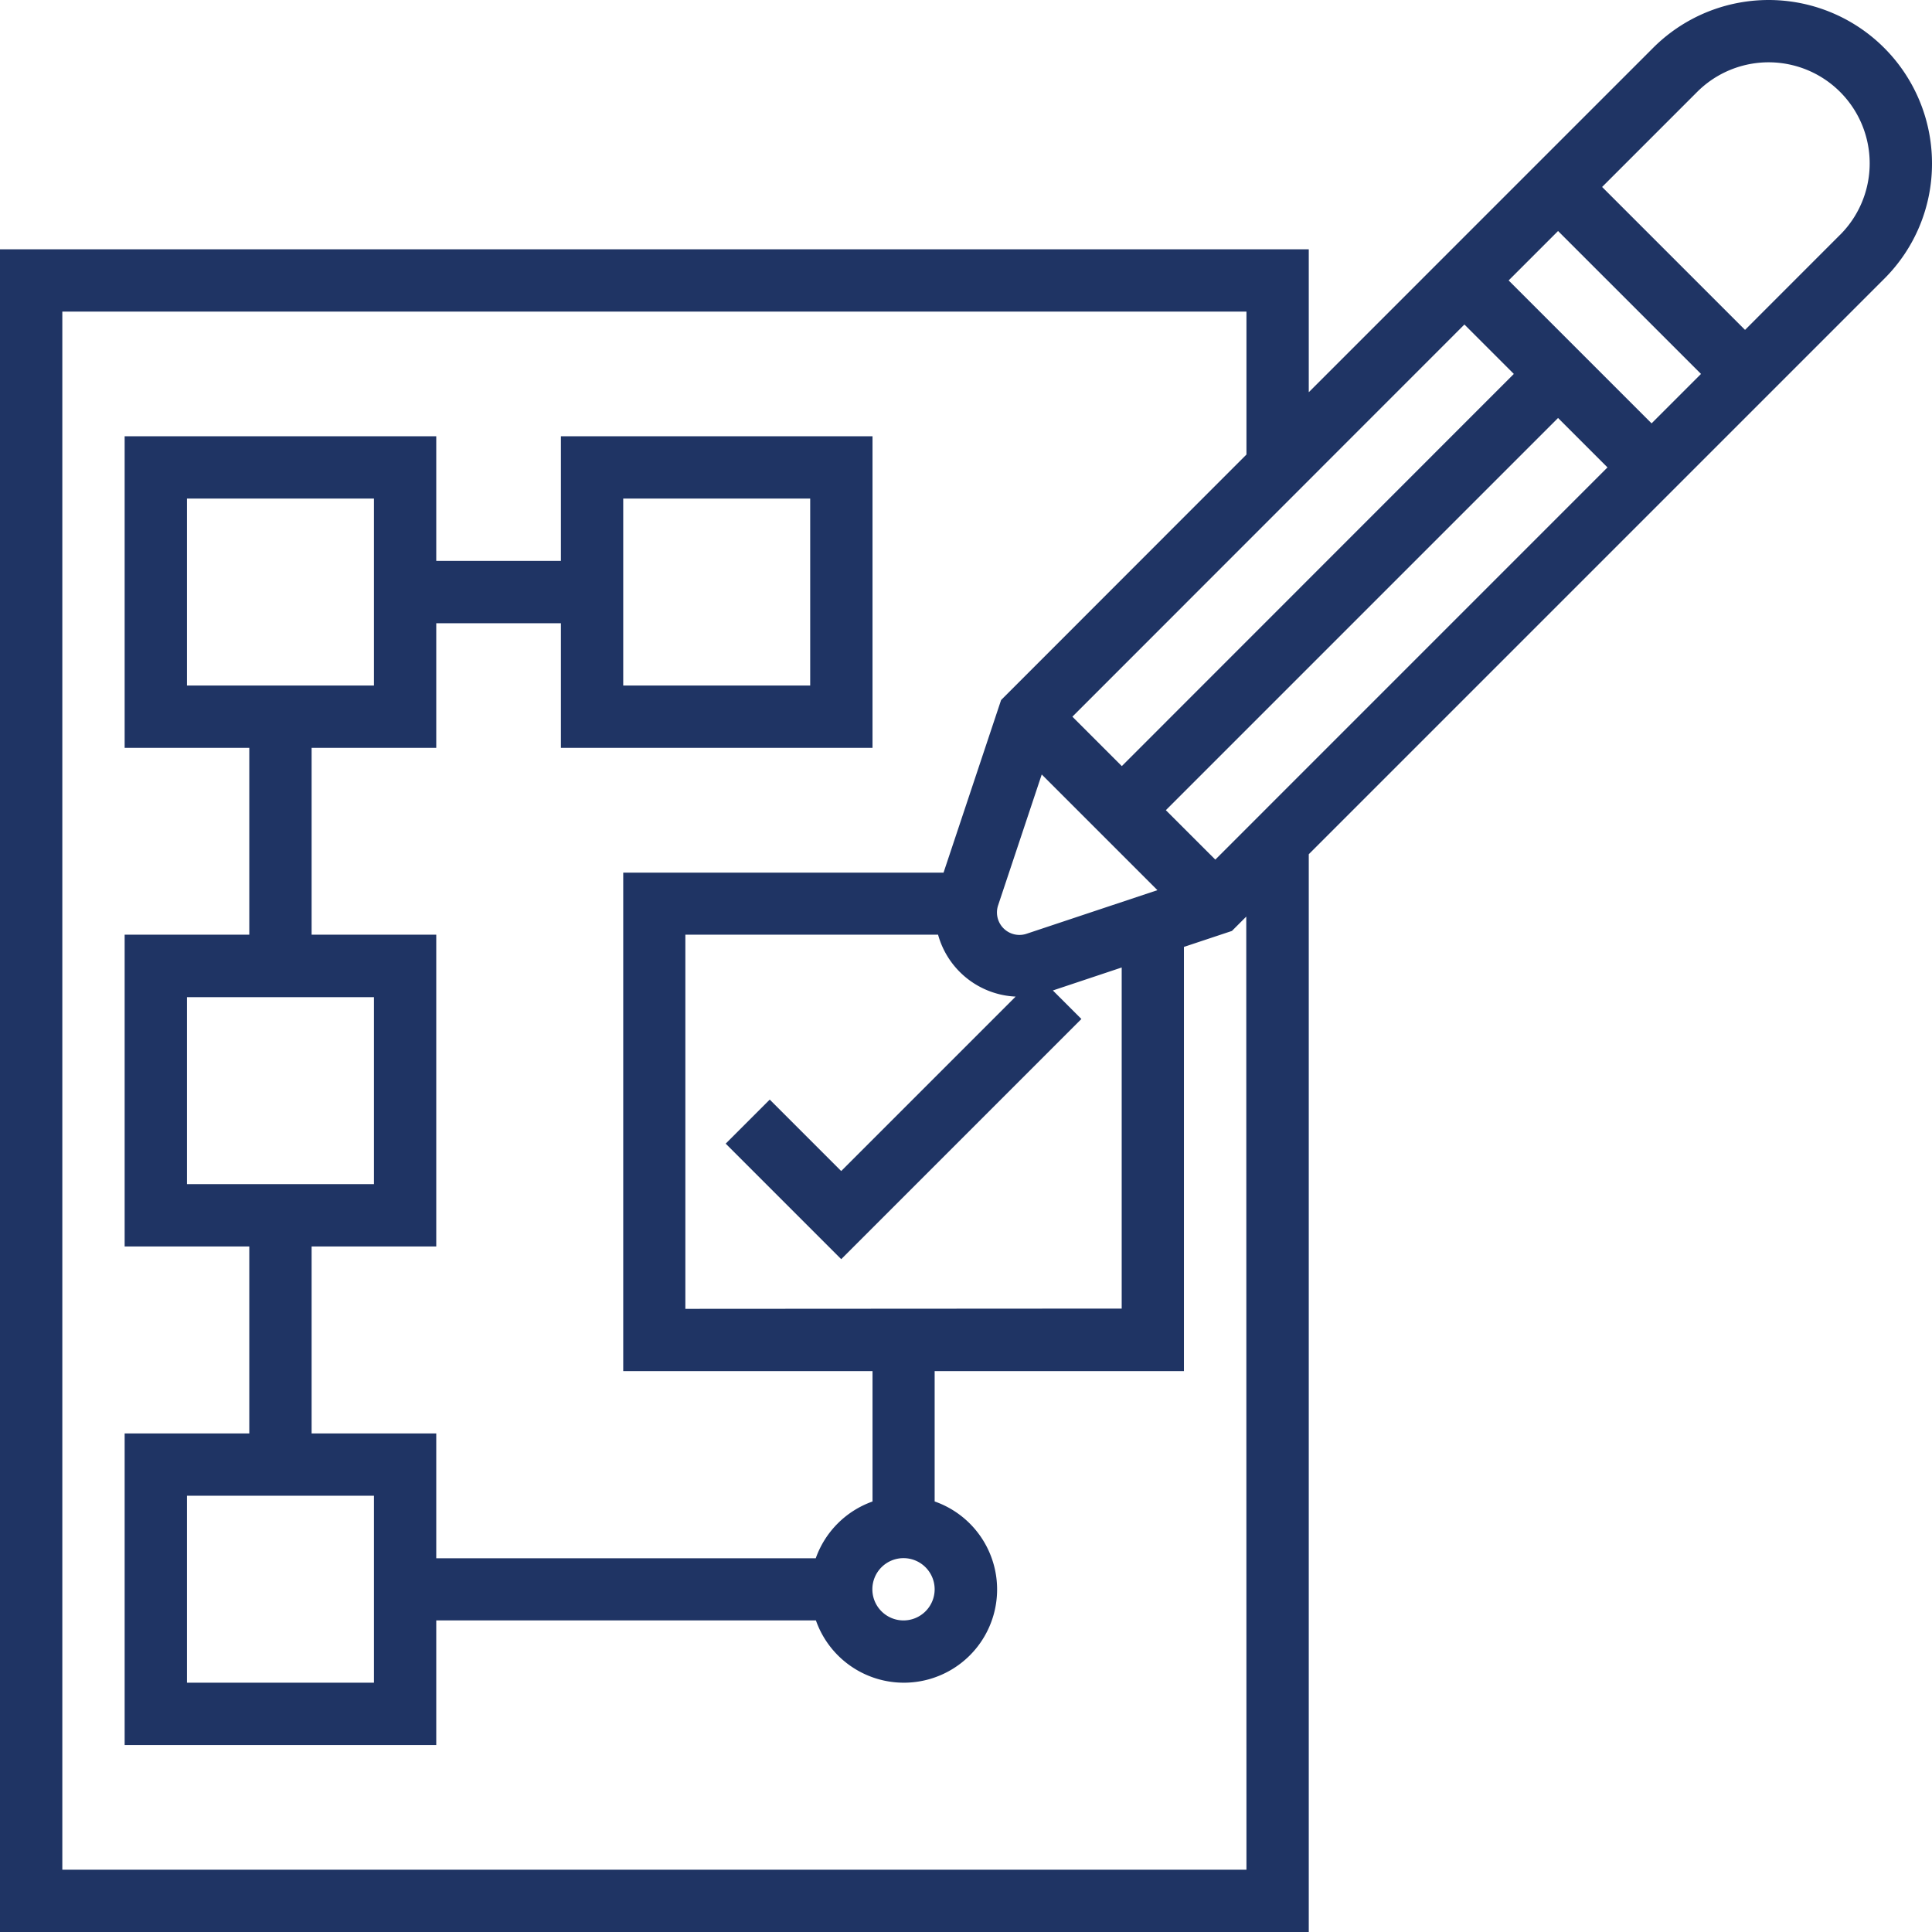 <svg viewBox="0 0 51.057 51.057" height="51.057" width="51.057" xmlns="http://www.w3.org/2000/svg">
  <path fill="#1f3464" transform="translate(-1 -1)" d="M52.057,5.318a4.317,4.317,0,0,0-7.37-3.053l-9.1,9.1V7.588H1V52.057H35.587V23.575L50.792,8.37a4.288,4.288,0,0,0,1.265-3.053ZM25.7,43a.823.823,0,1,1-.823-.823A.824.824,0,0,1,25.7,43Zm-6.588-7.411V25.7h6.678a2.234,2.234,0,0,0,2.05,1.637l-4.61,4.61-1.888-1.888-1.164,1.164,3.053,3.053,6.347-6.347-.754-.754,1.819-.607v9.014Zm9.016-9.912a.594.594,0,0,1-.751-.751l1.153-3.459,3.057,3.057ZM29.34,19.94,39.7,9.576l1.306,1.306L30.646,21.246Zm3.777,3.777L31.81,22.411,42.175,12.046l1.306,1.306ZM40.869,8.411l1.306-1.306,3.777,3.777-1.306,1.306Zm-6.929,42H2.647V9.235H33.94v3.777L27.456,19.5l-1.521,4.562H17.47V37.234h6.588v3.446a2.468,2.468,0,0,0-1.5,1.5H12.529V38.881H9.235V33.94h3.294V25.7H9.235V20.764h3.294V17.47h3.294v3.294h8.235V12.529H15.823v3.294H12.529V12.529H4.294v8.235H7.588V25.7H4.294V33.94H7.588v4.941H4.294v8.235h8.235V43.822H22.562A2.464,2.464,0,1,0,25.7,40.679V37.234h6.588V26.024l1.268-.422.379-.379ZM10.882,40.528v4.941H5.941V40.528Zm0-13.176v4.941H5.941V27.352ZM5.941,19.117V14.176h4.941v4.941Zm11.529,0V14.176h4.941v4.941ZM49.627,7.206,47.116,9.718,43.339,5.941l2.512-2.512a2.67,2.67,0,1,1,3.777,3.777Z" id="planning"></path>
</svg>
